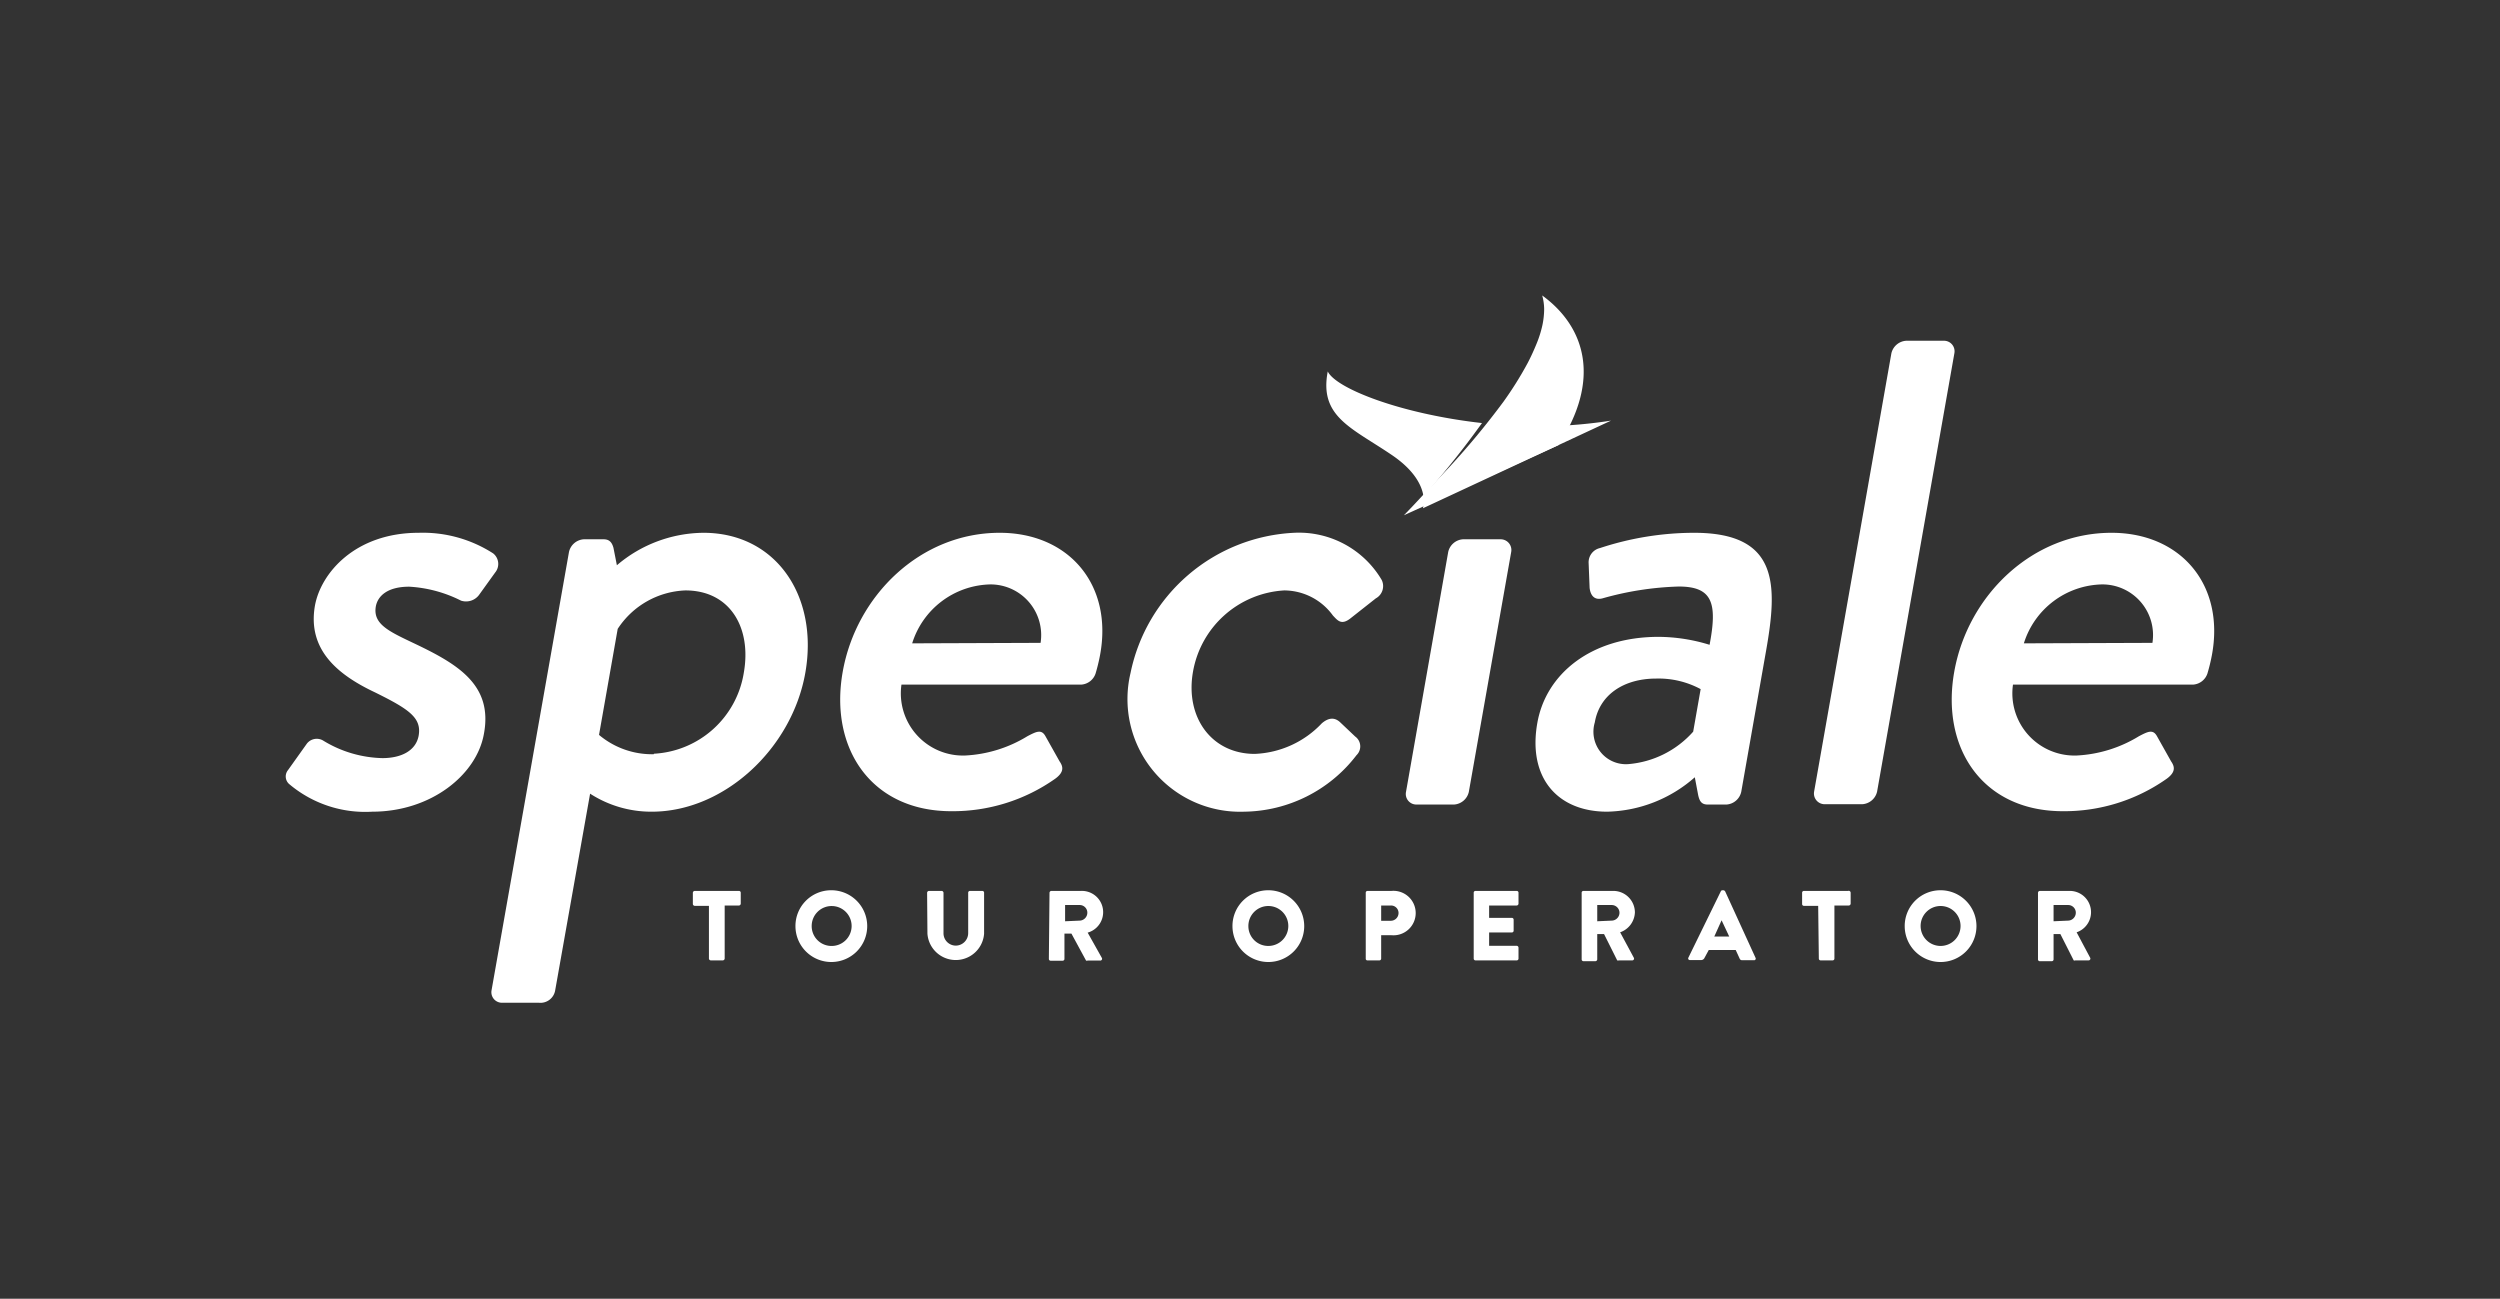 <svg id="e4004de2-3fb0-4a34-ac79-fb2432c081c1" data-name="Livello 1" xmlns="http://www.w3.org/2000/svg" viewBox="0 0 154 80">
  <rect x="0" y="0" width="154" height="80" fill="#333333" stroke="none"/>
  <defs>
    <style>
      .a6a1b19f-4f6f-44fd-bcd1-961039ec1bab {
        fill: #fff;
      }
    </style>
  </defs>
  <title>TEMAVIAGGI_loghi_svg</title>
  <g>
    <g>
      <path class="a6a1b19f-4f6f-44fd-bcd1-961039ec1bab" d="M43.67,55.8H42.8a.12.12,0,0,1-.12-.12V55a.12.12,0,0,1,.12-.12h2.72a.11.11,0,0,1,.11.12v.66a.12.12,0,0,1-.11.12h-.88v3.27a.12.12,0,0,1-.12.11h-.73a.12.12,0,0,1-.12-.11Z"/>
      <path class="a6a1b19f-4f6f-44fd-bcd1-961039ec1bab" d="M51.17,54.84A2.21,2.21,0,1,1,49,57.05,2.2,2.2,0,0,1,51.17,54.84Zm0,3.43A1.23,1.23,0,1,0,50,57.05,1.22,1.22,0,0,0,51.17,58.27Z"/>
      <path class="a6a1b19f-4f6f-44fd-bcd1-961039ec1bab" d="M57.11,55a.12.12,0,0,1,.12-.12H58a.12.12,0,0,1,.12.12v2.47a.76.76,0,0,0,.75.78.77.77,0,0,0,.77-.78V55a.11.11,0,0,1,.11-.12h.76a.11.11,0,0,1,.11.12v2.52a1.75,1.75,0,0,1-3.49,0Z"/>
      <path class="a6a1b19f-4f6f-44fd-bcd1-961039ec1bab" d="M64.65,55a.12.12,0,0,1,.12-.12H66.6A1.31,1.31,0,0,1,67,57.45L67.87,59a.11.11,0,0,1-.11.17H67a.12.12,0,0,1-.1,0L66,57.51h-.43v1.56a.11.11,0,0,1-.11.11h-.73a.11.11,0,0,1-.12-.11Zm1.87,1.71a.49.49,0,0,0,.46-.49.47.47,0,0,0-.46-.47h-.91v1Z"/>
      <path class="a6a1b19f-4f6f-44fd-bcd1-961039ec1bab" d="M78.12,54.84a2.21,2.21,0,1,1-2.2,2.21A2.2,2.2,0,0,1,78.12,54.84Zm0,3.43a1.23,1.23,0,1,0-1.22-1.22A1.22,1.22,0,0,0,78.12,58.27Z"/>
      <path class="a6a1b19f-4f6f-44fd-bcd1-961039ec1bab" d="M84.13,55a.11.11,0,0,1,.11-.12h1.48a1.37,1.37,0,1,1,0,2.73h-.64v1.44a.11.11,0,0,1-.12.11h-.72a.1.1,0,0,1-.11-.11Zm1.53,1.72a.48.48,0,0,0,.49-.49.46.46,0,0,0-.49-.45h-.58v.94Z"/>
      <path class="a6a1b19f-4f6f-44fd-bcd1-961039ec1bab" d="M90.78,55a.11.11,0,0,1,.11-.12h2.54a.11.11,0,0,1,.11.12v.66a.12.12,0,0,1-.11.12h-1.7v.76h1.4a.11.11,0,0,1,.11.11v.67a.11.11,0,0,1-.11.12h-1.4v.82h1.7a.12.12,0,0,1,.11.12v.67a.11.11,0,0,1-.11.11H90.89a.11.11,0,0,1-.11-.11Z"/>
      <path class="a6a1b19f-4f6f-44fd-bcd1-961039ec1bab" d="M97.43,55a.11.11,0,0,1,.11-.12h1.83a1.33,1.33,0,0,1,1.34,1.32,1.35,1.35,0,0,1-.91,1.23l.84,1.56a.11.11,0,0,1-.1.17h-.82a.14.14,0,0,1-.1,0l-.81-1.62h-.42v1.56a.12.12,0,0,1-.12.11h-.73a.11.11,0,0,1-.11-.11Zm1.86,1.71a.49.49,0,0,0,.47-.49.48.48,0,0,0-.47-.47h-.9v1Z"/>
      <path class="a6a1b19f-4f6f-44fd-bcd1-961039ec1bab" d="M104,59,106,54.91a.11.11,0,0,1,.1-.07h.06a.14.14,0,0,1,.11.07L108.14,59a.1.1,0,0,1-.1.15h-.68c-.11,0-.16,0-.22-.15l-.22-.48h-1.66L105,59a.23.23,0,0,1-.22.14h-.68A.1.1,0,0,1,104,59Zm2.52-1.31-.47-1h0l-.45,1Z"/>
      <path class="a6a1b19f-4f6f-44fd-bcd1-961039ec1bab" d="M112,55.8h-.88a.11.11,0,0,1-.11-.12V55a.11.11,0,0,1,.11-.12h2.72A.12.12,0,0,1,114,55v.66a.12.12,0,0,1-.12.12H113v3.27a.11.11,0,0,1-.11.11h-.74a.11.11,0,0,1-.11-.11Z"/>
      <path class="a6a1b19f-4f6f-44fd-bcd1-961039ec1bab" d="M119.53,54.84a2.21,2.21,0,1,1-2.2,2.21A2.2,2.2,0,0,1,119.53,54.84Zm0,3.43a1.23,1.23,0,1,0-1.22-1.22A1.23,1.23,0,0,0,119.53,58.27Z"/>
      <path class="a6a1b19f-4f6f-44fd-bcd1-961039ec1bab" d="M125.54,55a.12.12,0,0,1,.12-.12h1.83a1.31,1.31,0,0,1,.43,2.55l.83,1.56a.11.11,0,0,1-.1.17h-.81a.12.12,0,0,1-.1,0l-.82-1.62h-.42v1.56a.11.11,0,0,1-.12.11h-.72a.11.11,0,0,1-.12-.11Zm1.87,1.71a.49.49,0,0,0,.46-.49.47.47,0,0,0-.46-.47h-.91v1Z"/>
    </g>
    <g>
      <g>
        <path class="a6a1b19f-4f6f-44fd-bcd1-961039ec1bab" d="M17.74,47.44l1.14-1.6a.77.77,0,0,1,1.06-.2,7.29,7.29,0,0,0,3.61,1.06c1.22,0,2.08-.49,2.24-1.39.19-1.1-.61-1.63-2.67-2.65-2.34-1.1-4.19-2.65-3.72-5.35.36-2,2.47-4.49,6.39-4.49a8,8,0,0,1,4.59,1.27.83.83,0,0,1,.12,1.18l-1,1.39A1,1,0,0,1,28.4,37a8.07,8.07,0,0,0-3.19-.86c-1.39,0-1.95.61-2.06,1.22-.18,1.06.76,1.51,2.23,2.21,2.75,1.3,5,2.57,4.43,5.63C29.37,47.72,26.56,50,22.93,50a7.25,7.25,0,0,1-5.09-1.68A.62.62,0,0,1,17.74,47.44Z"/>
        <path class="a6a1b19f-4f6f-44fd-bcd1-961039ec1bab" d="M34.2,61a.92.92,0,0,1-1,.77H30.92a.65.65,0,0,1-.64-.77l4.77-27a1,1,0,0,1,.91-.78h1.22c.33,0,.51.16.61.53L38,34.82a8.32,8.32,0,0,1,5.33-2c4.49,0,7.1,3.92,6.28,8.61S44.6,50,40.15,50a6.93,6.93,0,0,1-3.8-1.11Zm6.08-14.57a5.93,5.93,0,0,0,5.54-5c.48-2.73-.82-5.06-3.6-5.06a5.21,5.21,0,0,0-4.17,2.37L36.9,45.27A5.07,5.07,0,0,0,40.28,46.46Z"/>
        <path class="a6a1b19f-4f6f-44fd-bcd1-961039ec1bab" d="M61.58,32.82c4.25,0,7,3.19,6.18,7.55a11.2,11.2,0,0,1-.27,1.11,1,1,0,0,1-.86.69H55.53a3.83,3.83,0,0,0,3.92,4.37,8.1,8.1,0,0,0,3.84-1.19c.54-.28.86-.45,1.11,0l.87,1.55c.23.33.29.66-.27,1.07a10.94,10.94,0,0,1-6.4,2c-4.94,0-7.52-3.88-6.69-8.58S56.69,32.82,61.58,32.82ZM64.1,39.6A3.12,3.12,0,0,0,61,36a5.16,5.16,0,0,0-4.81,3.63Z"/>
        <path class="a6a1b19f-4f6f-44fd-bcd1-961039ec1bab" d="M79.71,32.82a5.92,5.92,0,0,1,5.4,2.9.86.86,0,0,1-.36,1.14l-1.56,1.23c-.57.45-.8.12-1.08-.17a3.72,3.72,0,0,0-3-1.55,6.06,6.06,0,0,0-5.62,5c-.5,2.82,1.15,5.07,3.8,5.07a6,6,0,0,0,4.13-1.88c.43-.37.8-.37,1.12-.08l.94.89a.75.75,0,0,1,.08,1.15A8.84,8.84,0,0,1,76.64,50a6.94,6.94,0,0,1-7-8.54A10.82,10.82,0,0,1,79.71,32.82Z"/>
        <path class="a6a1b19f-4f6f-44fd-bcd1-961039ec1bab" d="M89.21,34a1,1,0,0,1,.91-.78h2.33a.66.66,0,0,1,.64.78L90.48,48.78a1,1,0,0,1-.91.78H87.24a.65.65,0,0,1-.63-.78Z"/>
        <path class="a6a1b19f-4f6f-44fd-bcd1-961039ec1bab" d="M102.17,39.23a10.81,10.81,0,0,1,3.14.49c.49-2.57.18-3.59-1.9-3.59a19.11,19.11,0,0,0-4.7.73c-.51.13-.74-.2-.79-.65l-.06-1.51a.9.9,0,0,1,.7-.94,18.58,18.58,0,0,1,5.8-.94c5.22,0,5.15,3.19,4.43,7.27l-1.53,8.69a1,1,0,0,1-.91.78H105.2c-.36,0-.5-.17-.59-.57l-.21-1.11A8.43,8.43,0,0,1,99,50c-3.06,0-4.9-2.09-4.3-5.47C95.23,41.52,98,39.23,102.17,39.23Zm-1.87,7.84a6,6,0,0,0,4-2l.46-2.62a5.46,5.46,0,0,0-2.74-.65c-2,0-3.49,1-3.78,2.7A2,2,0,0,0,100.3,47.07Z"/>
        <path class="a6a1b19f-4f6f-44fd-bcd1-961039ec1bab" d="M116.51,21.76a1,1,0,0,1,.92-.77h2.32a.65.65,0,0,1,.64.77l-4.76,27a1,1,0,0,1-.92.78h-2.32a.66.66,0,0,1-.64-.78Z"/>
        <path class="a6a1b19f-4f6f-44fd-bcd1-961039ec1bab" d="M130.07,32.82c4.25,0,7,3.19,6.18,7.55a11.2,11.2,0,0,1-.27,1.11,1,1,0,0,1-.86.69H124a3.83,3.83,0,0,0,3.92,4.37,8.1,8.1,0,0,0,3.84-1.19c.54-.28.86-.45,1.11,0l.87,1.55c.23.33.29.66-.27,1.07a10.94,10.94,0,0,1-6.4,2c-4.94,0-7.52-3.88-6.69-8.58S125.17,32.82,130.07,32.82Zm2.52,6.78A3.12,3.12,0,0,0,129.48,36a5.16,5.16,0,0,0-4.81,3.63Z"/>
      </g>
      <path class="a6a1b19f-4f6f-44fd-bcd1-961039ec1bab" d="M99.24,25.91a29.3,29.3,0,0,1-7.58.19c-.83,1-1.66,2-2.35,2.76l-1.17,1.25-.45.47.43-.49c.26-.31.65-.77,1.09-1.31.62-.76,1.35-1.7,2.08-2.72-5-.56-9-2.13-9.5-3.18-.54,2.79,1.46,3.46,3.95,5.15s1.91,3.28,1.91,3.28Z"/>
      <path class="a6a1b19f-4f6f-44fd-bcd1-961039ec1bab" d="M95,18.2l0,0a3.32,3.32,0,0,1,.12.84,4.91,4.91,0,0,1-.11,1,6.79,6.79,0,0,1-.36,1.14c-.16.39-.34.79-.55,1.19a21.77,21.77,0,0,1-1.49,2.38,48.19,48.19,0,0,1-3.31,4l-1.17,1.25-.45.47h0c-.42.46-.83.89-1.2,1.27L96,27.42c2.62-4,1.69-7.26-1-9.22"/>
    </g>
  </g>
</svg>
